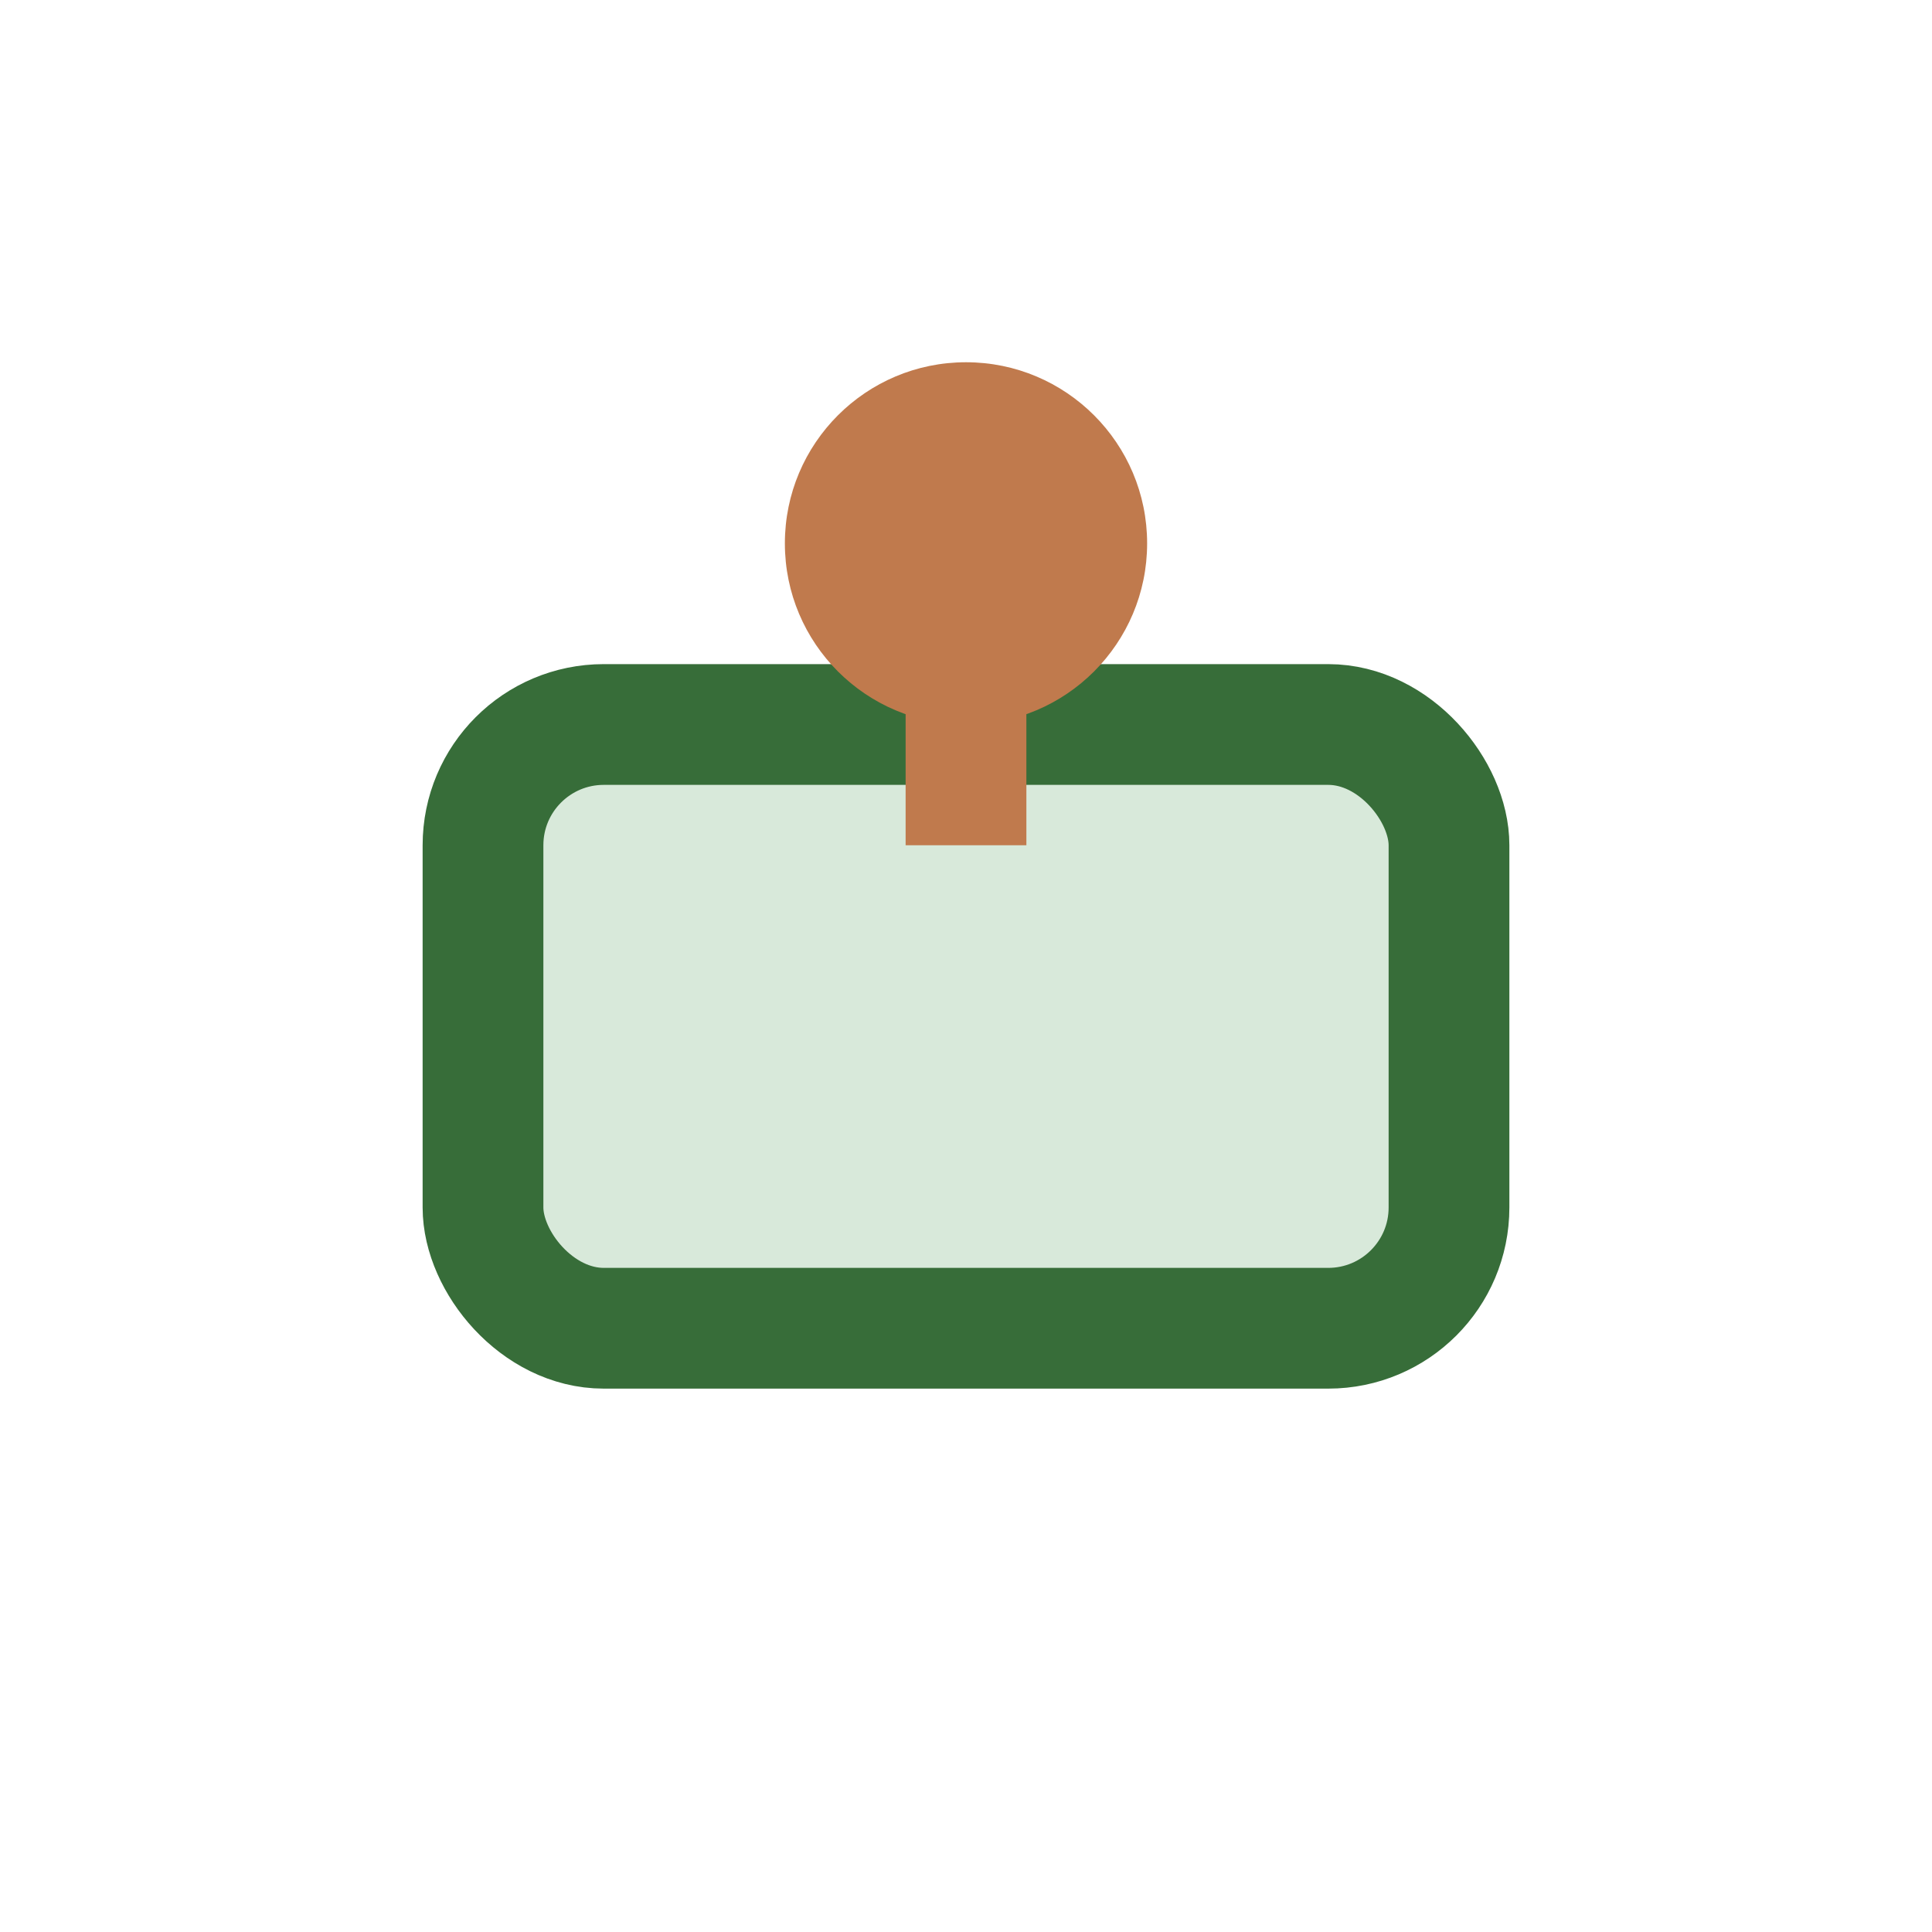 <?xml version="1.0" encoding="UTF-8"?>
<svg xmlns="http://www.w3.org/2000/svg" width="32" height="32" viewBox="0 0 32 32"><rect x="8" y="12" width="16" height="10" rx="2" fill="#D8E9DA" stroke="#376D39" stroke-width="2"/><path d="M16 10v4" stroke="#C07A4D" stroke-width="2"/><circle cx="16" cy="9" r="3" fill="#C07A4D"/></svg>